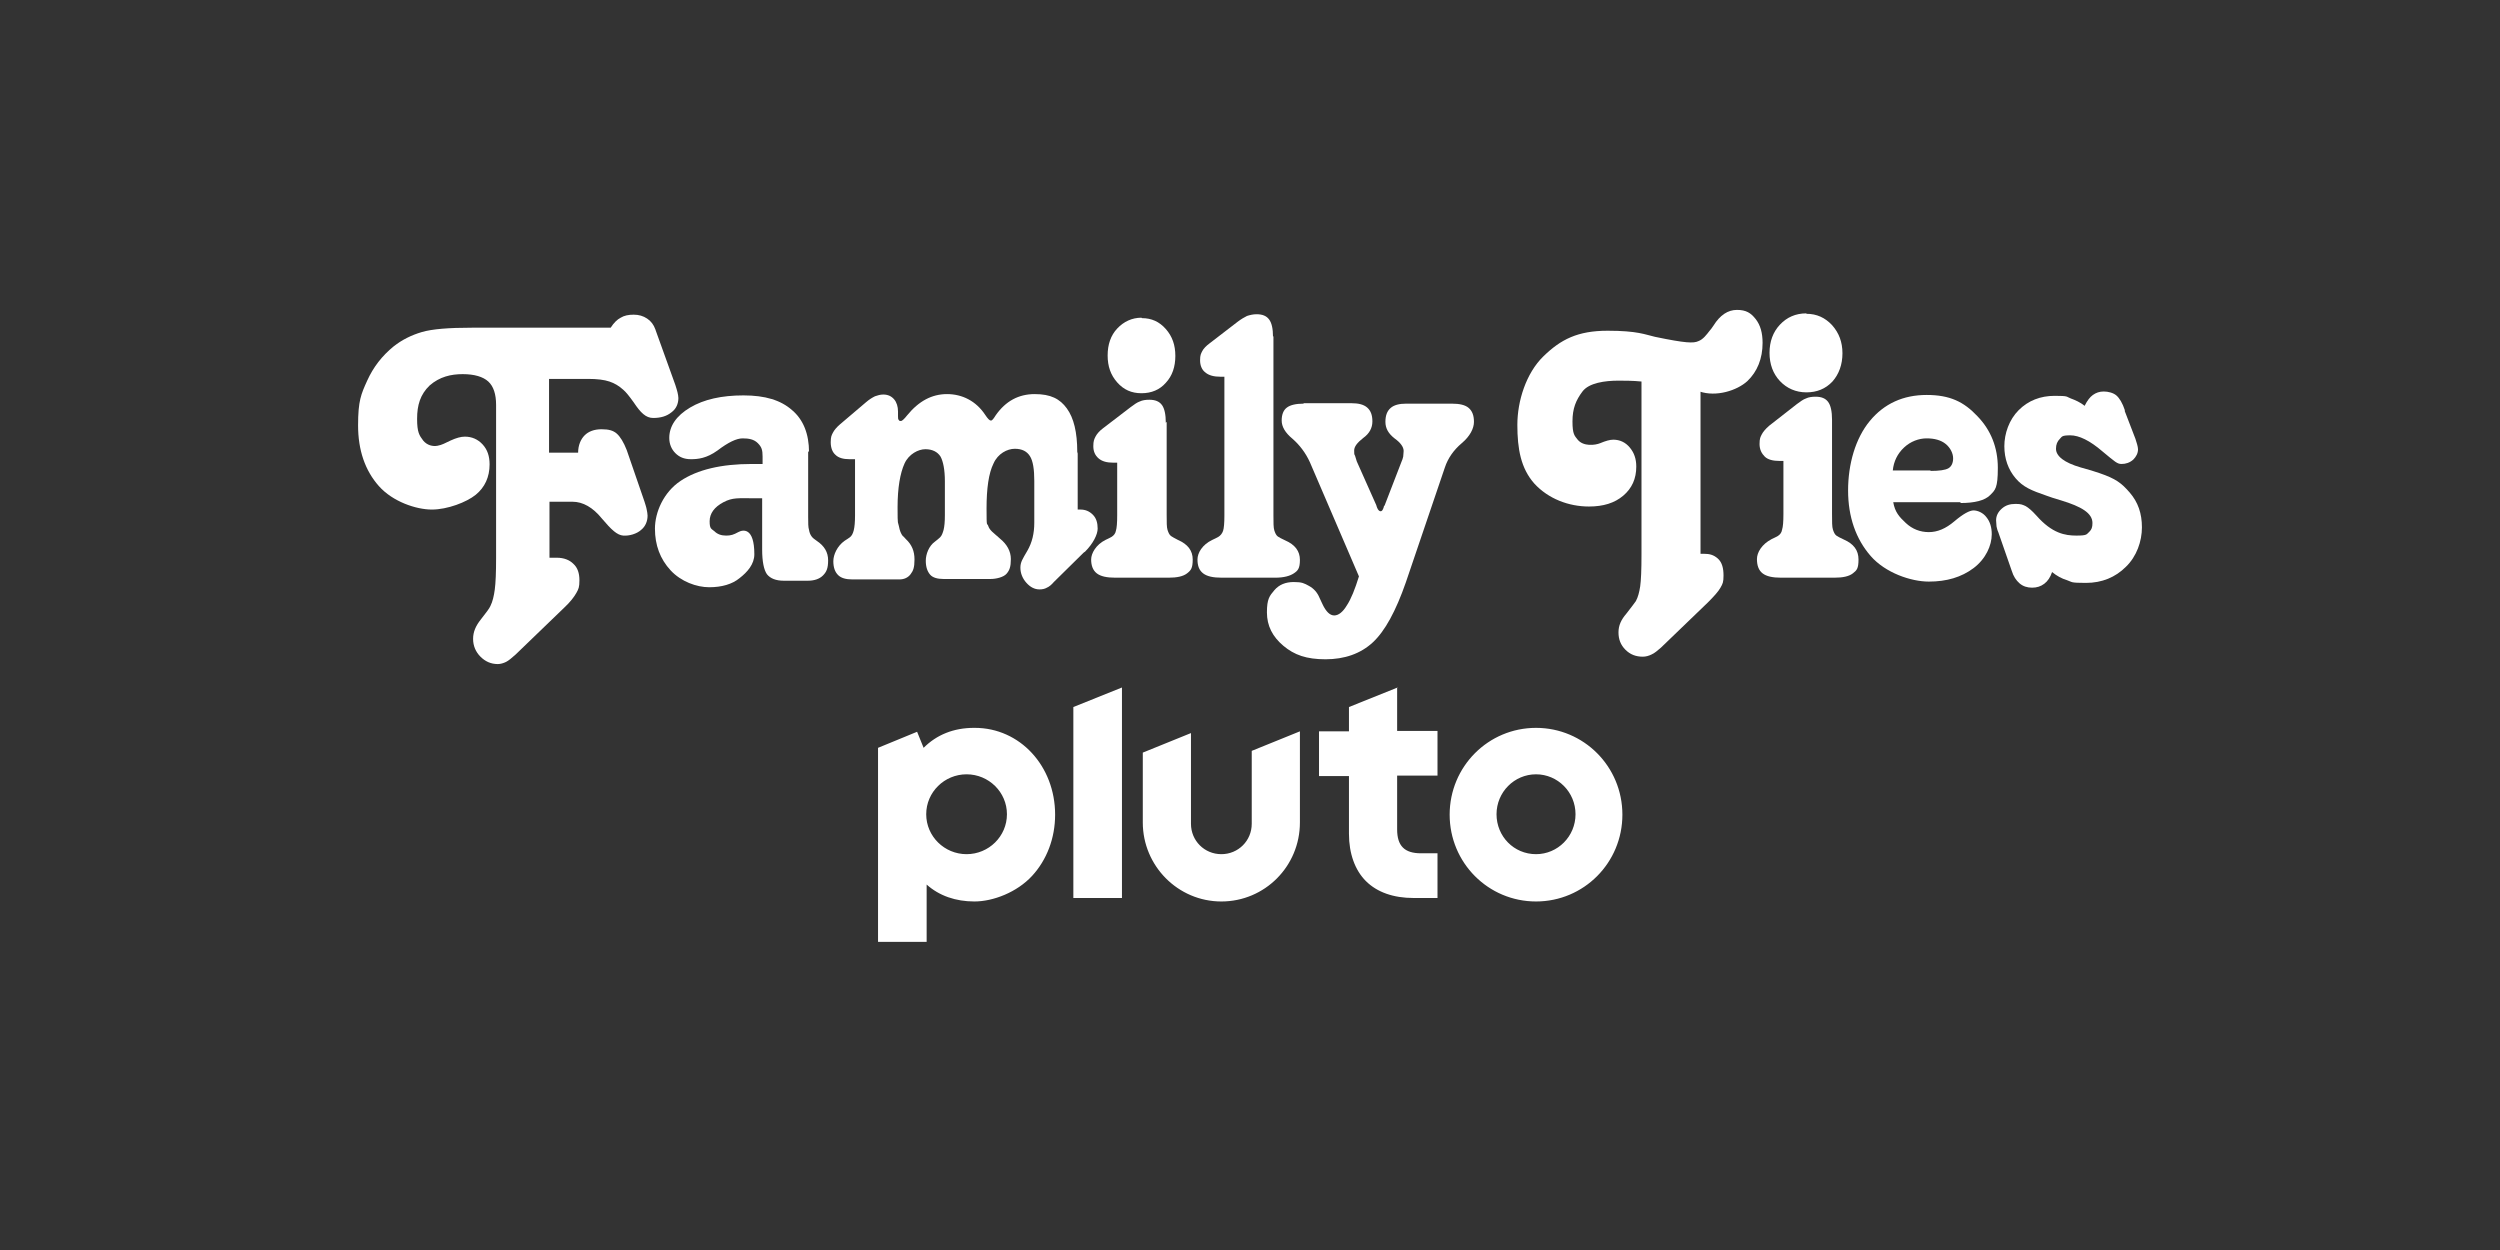 <?xml version="1.0" encoding="utf-8"?>
<svg xmlns="http://www.w3.org/2000/svg" id="_007_-_White_-_Example_-_Delete_before_saving" data-name="007 - White - Example - Delete before saving" viewBox="0 0 576 288">
  <rect x="0" y="0" width="576" height="288" fill="#333333" stroke="none"/>
  <defs>
    <style>
      .cls-1 {
        fill: #fff;
        stroke-width: 0px;
      }
    </style>
  </defs>
  <g id="Family_Ties" data-name="Family Ties">
    <g>
      <g id="g86">
        <path id="path88" class="cls-1" d="M151.1,76.2l4.5,12.5c.2.7.4,1.2.5,1.7.1.5.2.9.2,1.3,0,1.3-.5,2.5-1.6,3.3-1.1.9-2.5,1.3-4.2,1.3s-2.9-1.2-4.5-3.6c-1-1.4-1.8-2.4-2.4-2.9-1-.9-2-1.5-3.2-1.9-1.2-.4-2.8-.6-4.9-.6h-9v17h6.7c0-1.7.6-3.1,1.5-4,.9-.9,2.2-1.4,3.9-1.4s2.7.3,3.5,1c.8.7,1.6,2,2.3,3.8l4.1,11.9c.2.7.4,1.2.5,1.8.1.5.2,1,.2,1.4,0,1.3-.5,2.5-1.5,3.3-1,.9-2.7,1.4-4.1,1.3s-2.7-1.3-4.9-3.9c-2.1-2.6-4.4-3.9-6.8-3.9h-5.3v12.9h1.7c1.6,0,2.9.5,3.8,1.4,1,.9,1.4,2.2,1.4,3.8s-.2,2-.7,2.9c-.5.9-1.4,2.1-2.8,3.4l-11.2,10.8c-.9.8-1.6,1.4-2.2,1.7s-1.3.5-1.9.5c-1.6,0-2.9-.6-4-1.7s-1.7-2.5-1.7-4.1.6-3,1.8-4.5c1.2-1.5,2-2.6,2.2-3.1.5-1,.8-2.3,1-3.8.2-1.5.3-3.9.3-7.3v-35.2c0-2.5-.6-4.3-1.8-5.4-1.2-1.1-3.2-1.7-5.9-1.7s-5.3.6-7.6,2.6c-2.2,2.1-2.9,4.6-2.9,7.7s.5,3.8,1.4,5c.9,1.1,2.2,1.4,3.3,1.2s1.7-.6,3-1.2c1.3-.6,2.4-.9,3.3-.9,1.6,0,3,.6,4.1,1.8,1.1,1.2,1.6,2.7,1.6,4.6,0,2.9-1.1,5.3-3.2,7-2.1,1.7-6.5,3.4-10.1,3.4s-9-1.8-12.2-5.4c-3.2-3.6-4.8-8.3-4.8-14s.7-7.2,2.1-10.3c1.4-3.1,3.4-5.7,6.1-7.9,1.9-1.5,4.1-2.6,6.5-3.3,2.4-.7,6.2-1,11.5-1h32c.7-1.1,1.5-1.9,2.3-2.3.8-.5,1.8-.7,3-.7s2.2.3,3.1.9c.9.6,1.5,1.4,1.9,2.5Z"/>
      </g>
      <g id="g90">
        <path id="path92" class="cls-1" d="M186.2,103.9v15.1c0,1.5,0,2.5.2,3.1.1.6.3,1.1.6,1.5.2.3.7.7,1.3,1.1,1.6,1.1,2.5,2.5,2.5,4.4s-.4,2.7-1.2,3.5c-.8.8-2,1.2-3.5,1.2h-5.5c-1.8,0-3.1-.5-3.9-1.5-.7-1-1.1-2.9-1.1-5.7v-11.8h-2c-3.5,0-4.8-.2-6.9.9-2.1,1.1-3.2,2.6-3.2,4.4s.4,1.7,1.1,2.3c.7.7,1.6,1,2.7,1s1.7-.2,2.8-.8,3.7-1.1,3.7,5.1c0,2.3-1.6,4.1-3.4,5.5-1.7,1.4-4.1,2.1-7,2.1s-6.5-1.3-8.9-3.9c-2.4-2.6-3.6-5.8-3.6-9.6s2-8.4,5.9-11c3.9-2.6,9.4-3.9,16.4-3.9h2.5v-1.7c0-1.5-.2-2.2-1.1-3.1s-2.1-1.1-3.5-1.1-3.3.9-5.8,2.8c-2.5,1.8-4.5,2-6.1,2s-2.7-.5-3.6-1.4c-.9-.9-1.4-2.1-1.4-3.5,0-2.7,1.6-5.1,4.8-7,3.2-1.9,7.3-2.8,12.3-2.8s8.6,1.1,11.2,3.4c2.6,2.2,3.9,5.5,3.9,9.7h0Z"/>
      </g>
      <g id="g94">
        <path id="path96" class="cls-1" d="M248.3,104.5v12.9h.6c1.2,0,2.1.4,2.9,1.2.8.8,1.1,1.9,1.1,3.2s-1,3.4-2.9,5.3l-.3.2-6.9,6.8c-.5.6-1.1,1.1-1.6,1.3-.5.3-1.1.4-1.7.4-1.1,0-2.1-.5-3-1.5-.9-1-1.4-2.2-1.4-3.5s.5-2,1.6-3.9c1.1-1.9,1.6-4,1.6-6.5v-9.6c0-2.7-.3-4.6-1-5.7-.7-1.1-1.8-1.7-3.5-1.7s-3.9,1.1-4.9,3.4c-1.1,2.2-1.6,5.7-1.6,10.4s.1,3.1.4,4c.3,1,1.4,1.7,1.9,2.2.2.1.4.4.8.7,1.6,1.3,2.5,2.9,2.5,4.7s-.3,2.6-1,3.4c-.7.8-2.4,1.2-3.7,1.2h-10.8c-1.4,0-2.5-.3-3.1-1-.6-.7-1-1.7-1-3.2s.7-3.4,2.1-4.4c.5-.4.9-.7,1.2-1,.4-.4.6-1,.8-1.7.2-.8.3-1.9.3-3.4v-7.8c0-2.7-.4-4.6-1-5.7-.7-1.1-1.9-1.7-3.5-1.7s-3.8,1.1-4.8,3.3c-1,2.2-1.6,5.6-1.6,10.1s.1,3.2.3,4.3c.2,1.1.5,1.8.9,2.3.2.1.4.4.7.7,1.4,1.3,2,2.8,2,4.7s-.3,2.6-.9,3.4c-.6.8-1.5,1.2-2.6,1.2h-10.8c-1.5,0-2.6-.3-3.3-1-.7-.7-1.1-1.7-1.1-3.2s.9-3.5,2.6-4.7c.5-.3.9-.6,1.2-.8.4-.3.7-.8.9-1.6.2-.8.3-1.9.3-3.5v-12.9h-1.3c-1.4,0-2.5-.3-3.2-1-.7-.6-1.1-1.6-1.1-2.9s.2-1.6.5-2.2c.3-.6.9-1.3,1.6-1.9l6-5.1c.8-.7,1.5-1.1,2.1-1.4.6-.2,1.2-.4,1.9-.4,1.1,0,1.9.4,2.5,1.1.6.7.9,1.7.9,2.8v1.1c0,.4,0,.7.2.9.1.2.3.2.5.2s.7-.4,1.4-1.3c2.7-3.3,5.7-4.9,9.2-4.9s6.7,1.6,8.8,4.8c.6.9,1,1.3,1.3,1.3s.6-.4,1.1-1.2c2.3-3.3,5.3-4.9,9-4.9s5.8,1.1,7.4,3.3c1.6,2.2,2.4,5.5,2.4,10h0Z"/>
      </g>
      <g id="g98">
        <path id="path100" class="cls-1" d="M268.8,97.2v21.4c0,1.7,0,2.9.2,3.5.2.6.4,1.1.8,1.4.3.2.8.5,1.6.9,2.3,1,3.4,2.5,3.4,4.5s-.4,2.5-1.3,3.2c-.9.7-2.3,1-4.3,1h-12.2c-2,0-3.4-.3-4.3-1-.9-.7-1.3-1.8-1.3-3.2s1.1-3.4,3.3-4.5c.6-.3,1.1-.5,1.4-.7.5-.3.9-.8,1-1.4.2-.6.3-1.8.3-3.6v-12.1h-.9c-1.5,0-2.6-.3-3.4-1s-1.2-1.6-1.2-2.8.2-1.6.5-2.2c.3-.6.9-1.3,1.7-1.9l6.4-4.9c.8-.6,1.5-1.1,2.1-1.3.6-.3,1.4-.4,2.2-.4,1.4,0,2.3.4,2.9,1.2.6.8.9,2.2.9,4.1h0ZM263.1,73.3c2.2,0,4,.8,5.5,2.5,1.5,1.7,2.2,3.7,2.2,6.2s-.7,4.6-2.2,6.2c-1.4,1.6-3.3,2.4-5.6,2.4s-4.1-.8-5.6-2.5-2.2-3.7-2.2-6.2.7-4.6,2.2-6.2c1.5-1.6,3.4-2.5,5.6-2.5Z"/>
      </g>
      <g id="g102">
        <path id="path104" class="cls-1" d="M293.4,77.4v41.3c0,1.7,0,2.9.2,3.5.2.6.4,1.1.8,1.4.3.2.8.5,1.7.9,2.3,1,3.4,2.5,3.4,4.5s-.5,2.5-1.4,3.1c-.9.6-2.3,1-4.3,1h-12.3c-2,0-3.4-.3-4.3-1-.9-.7-1.3-1.7-1.3-3.2s1.1-3.4,3.4-4.5c.6-.3,1.1-.5,1.4-.7.5-.3.9-.8,1.1-1.4.2-.6.3-1.8.3-3.5v-32h-.9c-1.5,0-2.7-.3-3.5-1-.8-.6-1.2-1.6-1.2-2.8s.2-1.5.5-2.1c.3-.6.9-1.2,1.7-1.8l6.5-5c.8-.6,1.5-1,2.1-1.3.6-.2,1.4-.4,2.2-.4,1.4,0,2.3.4,2.9,1.2.6.8.9,2.1.9,4h0Z"/>
      </g>
      <g id="g106">
        <path id="path108" class="cls-1" d="M300.3,92.9h11.1c1.6,0,2.8.3,3.6,1,.8.7,1.2,1.7,1.2,3.2s-.7,2.8-2.1,3.8c-1.4,1.1-2.1,2-2.1,2.9s0,.8.2,1.2c.1.4.3.9.4,1.3l4.5,10.1c0,.1.1.3.2.6.2.5.5.8.8.8s.5-.3.7-.9c0-.2.1-.4.2-.4l3.9-10.1c.2-.4.3-.8.4-1.2,0-.4.1-.8.1-1.3,0-.9-.7-1.9-2.1-2.9-1.4-1.1-2.1-2.3-2.1-3.8s.4-2.5,1.2-3.2c.8-.7,2-1,3.6-1h10.5c1.8,0,3.1.3,3.9,1,.8.7,1.2,1.7,1.2,3.2s-.9,3.3-2.8,4.9c-1.9,1.6-3.2,3.5-3.9,5.6l-9,26.5c-2.3,6.6-4.8,11.2-7.6,13.8-2.8,2.6-6.5,3.9-10.9,3.9s-7.2-1-9.7-3.1c-2.5-2.1-3.8-4.6-3.8-7.7s.6-3.8,1.7-5.1c1.1-1.3,2.6-1.9,4.5-1.9s2.4.3,3.5.9c1.1.6,1.9,1.5,2.4,2.7.2.4.4.9.7,1.5.8,1.7,1.7,2.6,2.7,2.6s2-.8,2.9-2.3c1-1.5,1.9-3.8,2.8-6.7l-11.3-26.3c-1-2.2-2.4-4-4-5.4-1.7-1.4-2.5-2.8-2.5-4.2s.4-2.4,1.2-3c.8-.6,2.1-.9,3.9-.9Z"/>
      </g>
    </g>
    <g>
      <g id="g110">
        <path id="path112" class="cls-1" d="M391.8,89.7v37.9h.9c1.1,0,2.1.2,3.1,1.1,1,.9,1.3,2.3,1.3,3.9s-.2,1.9-.7,2.8c-.5.9-1.5,2-2.9,3.4l-10.8,10.4c-.8.7-1.5,1.3-2.2,1.6-.6.3-1.3.5-2,.5-1.6,0-2.9-.5-4-1.6-1.1-1.1-1.6-2.4-1.6-4s.6-2.9,1.8-4.3c1.2-1.5,1.9-2.5,2.2-2.9.5-.9.8-2.1,1-3.4.2-1.4.3-3.8.3-7.3v-39.9c-1.9-.2-4.2-.2-5.3-.2-3.1,0-6.8.5-8.3,2.5s-2.3,3.9-2.3,6.9.5,3.3,1.2,4.2c1.3,1.6,4,1.3,5.2.8,1.2-.5,2.2-.8,3-.8,1.5,0,2.8.6,3.8,1.8s1.5,2.6,1.5,4.4c0,2.8-1,5-3,6.7-2,1.7-4.6,2.5-7.9,2.5-4.7,0-9.4-1.8-12.6-5.3-3.1-3.5-3.9-8-3.9-13.5s2-11.9,6-15.8c4-3.9,7.9-5.9,14.8-5.9s8.7.9,10.9,1.4c7.2,1.5,8.9,1.5,10,1,1.1-.4,1.9-1.5,2.6-2.4.2-.2.5-.6.9-1.2,1.5-2.4,3.3-3.6,5.4-3.6s3.2.7,4.3,2.1c1.1,1.4,1.6,3.2,1.6,5.5,0,3.6-1.2,6.6-3.5,8.8-2.4,2.2-7.2,3.7-11,2.4h0Z"/>
      </g>
      <g>
        <path class="cls-1" d="M422.1,96.8v21.6c0,1.8,0,3,.2,3.6s.4,1.1.8,1.4c.3.2.8.5,1.7.9,2.3,1,3.4,2.5,3.4,4.6s-.4,2.5-1.3,3.2c-.9.7-2.3,1-4.3,1h-12.2c-2,0-3.4-.3-4.3-1-.9-.7-1.3-1.8-1.3-3.3s1.1-3.4,3.4-4.6c.6-.3,1.1-.5,1.4-.7.5-.3.9-.8,1-1.5.2-.6.3-1.8.3-3.6v-12.2h-.9c-1.5,0-2.7-.3-3.4-1s-1.2-1.6-1.2-2.9.2-1.6.5-2.2c.3-.6.9-1.3,1.7-2l6.4-5c.8-.6,1.5-1.1,2.1-1.3.6-.3,1.4-.4,2.2-.4,1.4,0,2.3.4,2.9,1.2.6.8.9,2.2.9,4.1h0Z"/>
        <path class="cls-1" d="M416.2,72.3c2.4,0,4.3.9,5.9,2.6,1.6,1.8,2.4,3.9,2.4,6.5s-.8,4.8-2.3,6.5c-1.6,1.7-3.6,2.5-6,2.5s-4.5-.9-6.1-2.6c-1.6-1.7-2.4-3.9-2.4-6.5s.8-4.8,2.4-6.5c1.6-1.7,3.6-2.6,6.1-2.6Z"/>
      </g>
      <path id="path120" class="cls-1" d="M451.7,115.7h-15.5c.4,2.3,1.4,3.4,2.9,4.8,1.5,1.4,3.3,2.1,5.3,2.1s3.9-.8,5.9-2.5c2-1.7,3.5-2.5,4.4-2.5s2.2.5,3,1.6c.8,1,1.2,2.3,1.2,3.9,0,2.6-1.4,5.7-4.2,7.8-2.8,2.1-6.2,3.1-10.3,3.1s-10-2-13.4-5.9c-3.4-3.9-5.2-9-5.2-15.1s1.7-12,5-16c3.3-4,7.7-6,13.1-6s8.6,1.6,11.7,4.9c3.1,3.2,4.7,7.2,4.7,11.9s-.6,5.1-1.8,6.3c-1.2,1.2-3.5,1.8-6.8,1.8h0ZM444.8,108.5c2,0,3.4-.2,4.1-.6.7-.4,1.1-1.2,1.1-2.3s-.6-2.4-1.7-3.3c-1.1-.9-2.6-1.3-4.4-1.3s-3.7.7-5.2,2.1c-1.5,1.4-2.4,3.2-2.6,5.3h8.7Z"/>
      <path id="path124" class="cls-1" d="M489.5,94.6l2.5,6.5c.1.4.3.9.4,1.3.1.4.2.8.2,1.1,0,.9-.4,1.7-1.1,2.4-.8.7-1.7,1-2.7,1s-1.5-.5-4.4-2.9c-2.9-2.5-5.4-3.7-7.4-3.7s-1.9.3-2.4.8c-.6.6-.9,1.3-.9,2.3,0,1.7,1.9,3.2,5.7,4.3,1.8.5,3.2.9,4.3,1.3,3.8,1.3,5.1,2.3,7,4.5,1.9,2.2,2.8,4.8,2.8,8s-1.2,6.7-3.7,9.1c-2.4,2.4-5.5,3.7-9.2,3.7s-3.1-.2-4.3-.6c-1.3-.4-2.4-1-3.5-1.9-.4,1.2-1,2.1-1.8,2.7-.8.6-1.7.9-2.8.9s-2.1-.3-2.9-1c-.8-.7-1.4-1.6-1.8-2.9l-3.1-8.9c-.2-.4-.3-.9-.4-1.3,0-.5-.1-.9-.1-1.4,0-1,.4-1.9,1.3-2.7.9-.8,1.9-1.1,3.2-1.1s1.6.2,2.3.5c.7.4,1.5,1.1,2.4,2.1,0,0,0,0,.1.1,3.6,4.1,6.6,4.6,9.2,4.6s2.3-.3,3-.9c.5-.5.7-1,.7-2,0-2.3-2.6-3.8-7.2-5.2-1.4-.4-2.6-.8-3.4-1.1-3.5-1.2-5.4-2-7.1-4-1.7-2-2.6-4.5-2.6-7.4s1.1-6.1,3.3-8.3,5-3.3,8.3-3.3,2.6.2,3.7.6c1.1.4,2.2.9,3.2,1.7.6-1.2,1.2-2,1.9-2.5.7-.5,1.5-.8,2.5-.8s2.2.3,2.9.9c.7.6,1.4,1.7,2,3.5h0Z"/>
    </g>
    <path class="cls-1" d="M353.9,167.7c-11,0-19.9,8.9-19.9,20s8.9,20,19.9,20,19.9-8.9,19.9-20-8.9-20-19.9-20ZM353.9,196.8c-5.1,0-9.1-4.1-9.1-9.2s4.1-9.2,9.1-9.2,9.1,4.1,9.1,9.2-4.1,9.2-9.1,9.2ZM322,158.4l-11.2,4.5v5.6h-6.9v10.3h6.9v13.3c0,4.6,1.4,8.4,3.9,10.9,2.6,2.6,6.4,3.9,11,3.9h5.5v-10.3h-3.8c-3.8,0-5.5-1.7-5.5-5.5v-12.4h9.3v-10.3h-9.3v-10.1ZM288.4,189.8c0,3.9-3.1,7-7,7s-7-3.1-7-7v-20.9l-11.1,4.5v16.1c0,10,8.1,18.2,18.1,18.2s18.1-8.1,18.1-18.2v-21l-11.1,4.5v16.9ZM247.3,206.9h11.2v-48.5l-11.2,4.5v44ZM224.4,167.7c-4.7,0-8.6,1.6-11.6,4.6l-1.5-3.7-9,3.7v44.7h11.2v-13.2c2.9,2.6,6.7,3.9,11,3.9s9.8-2.1,13.3-5.9c3.4-3.7,5.3-8.7,5.3-14.1,0-11.2-8.1-20-18.5-20ZM222.7,196.8c-5.1,0-9.3-4.1-9.3-9.2s4.2-9.2,9.3-9.2,9.3,4.1,9.3,9.2-4.2,9.2-9.3,9.2Z"/>
  </g>
</svg>